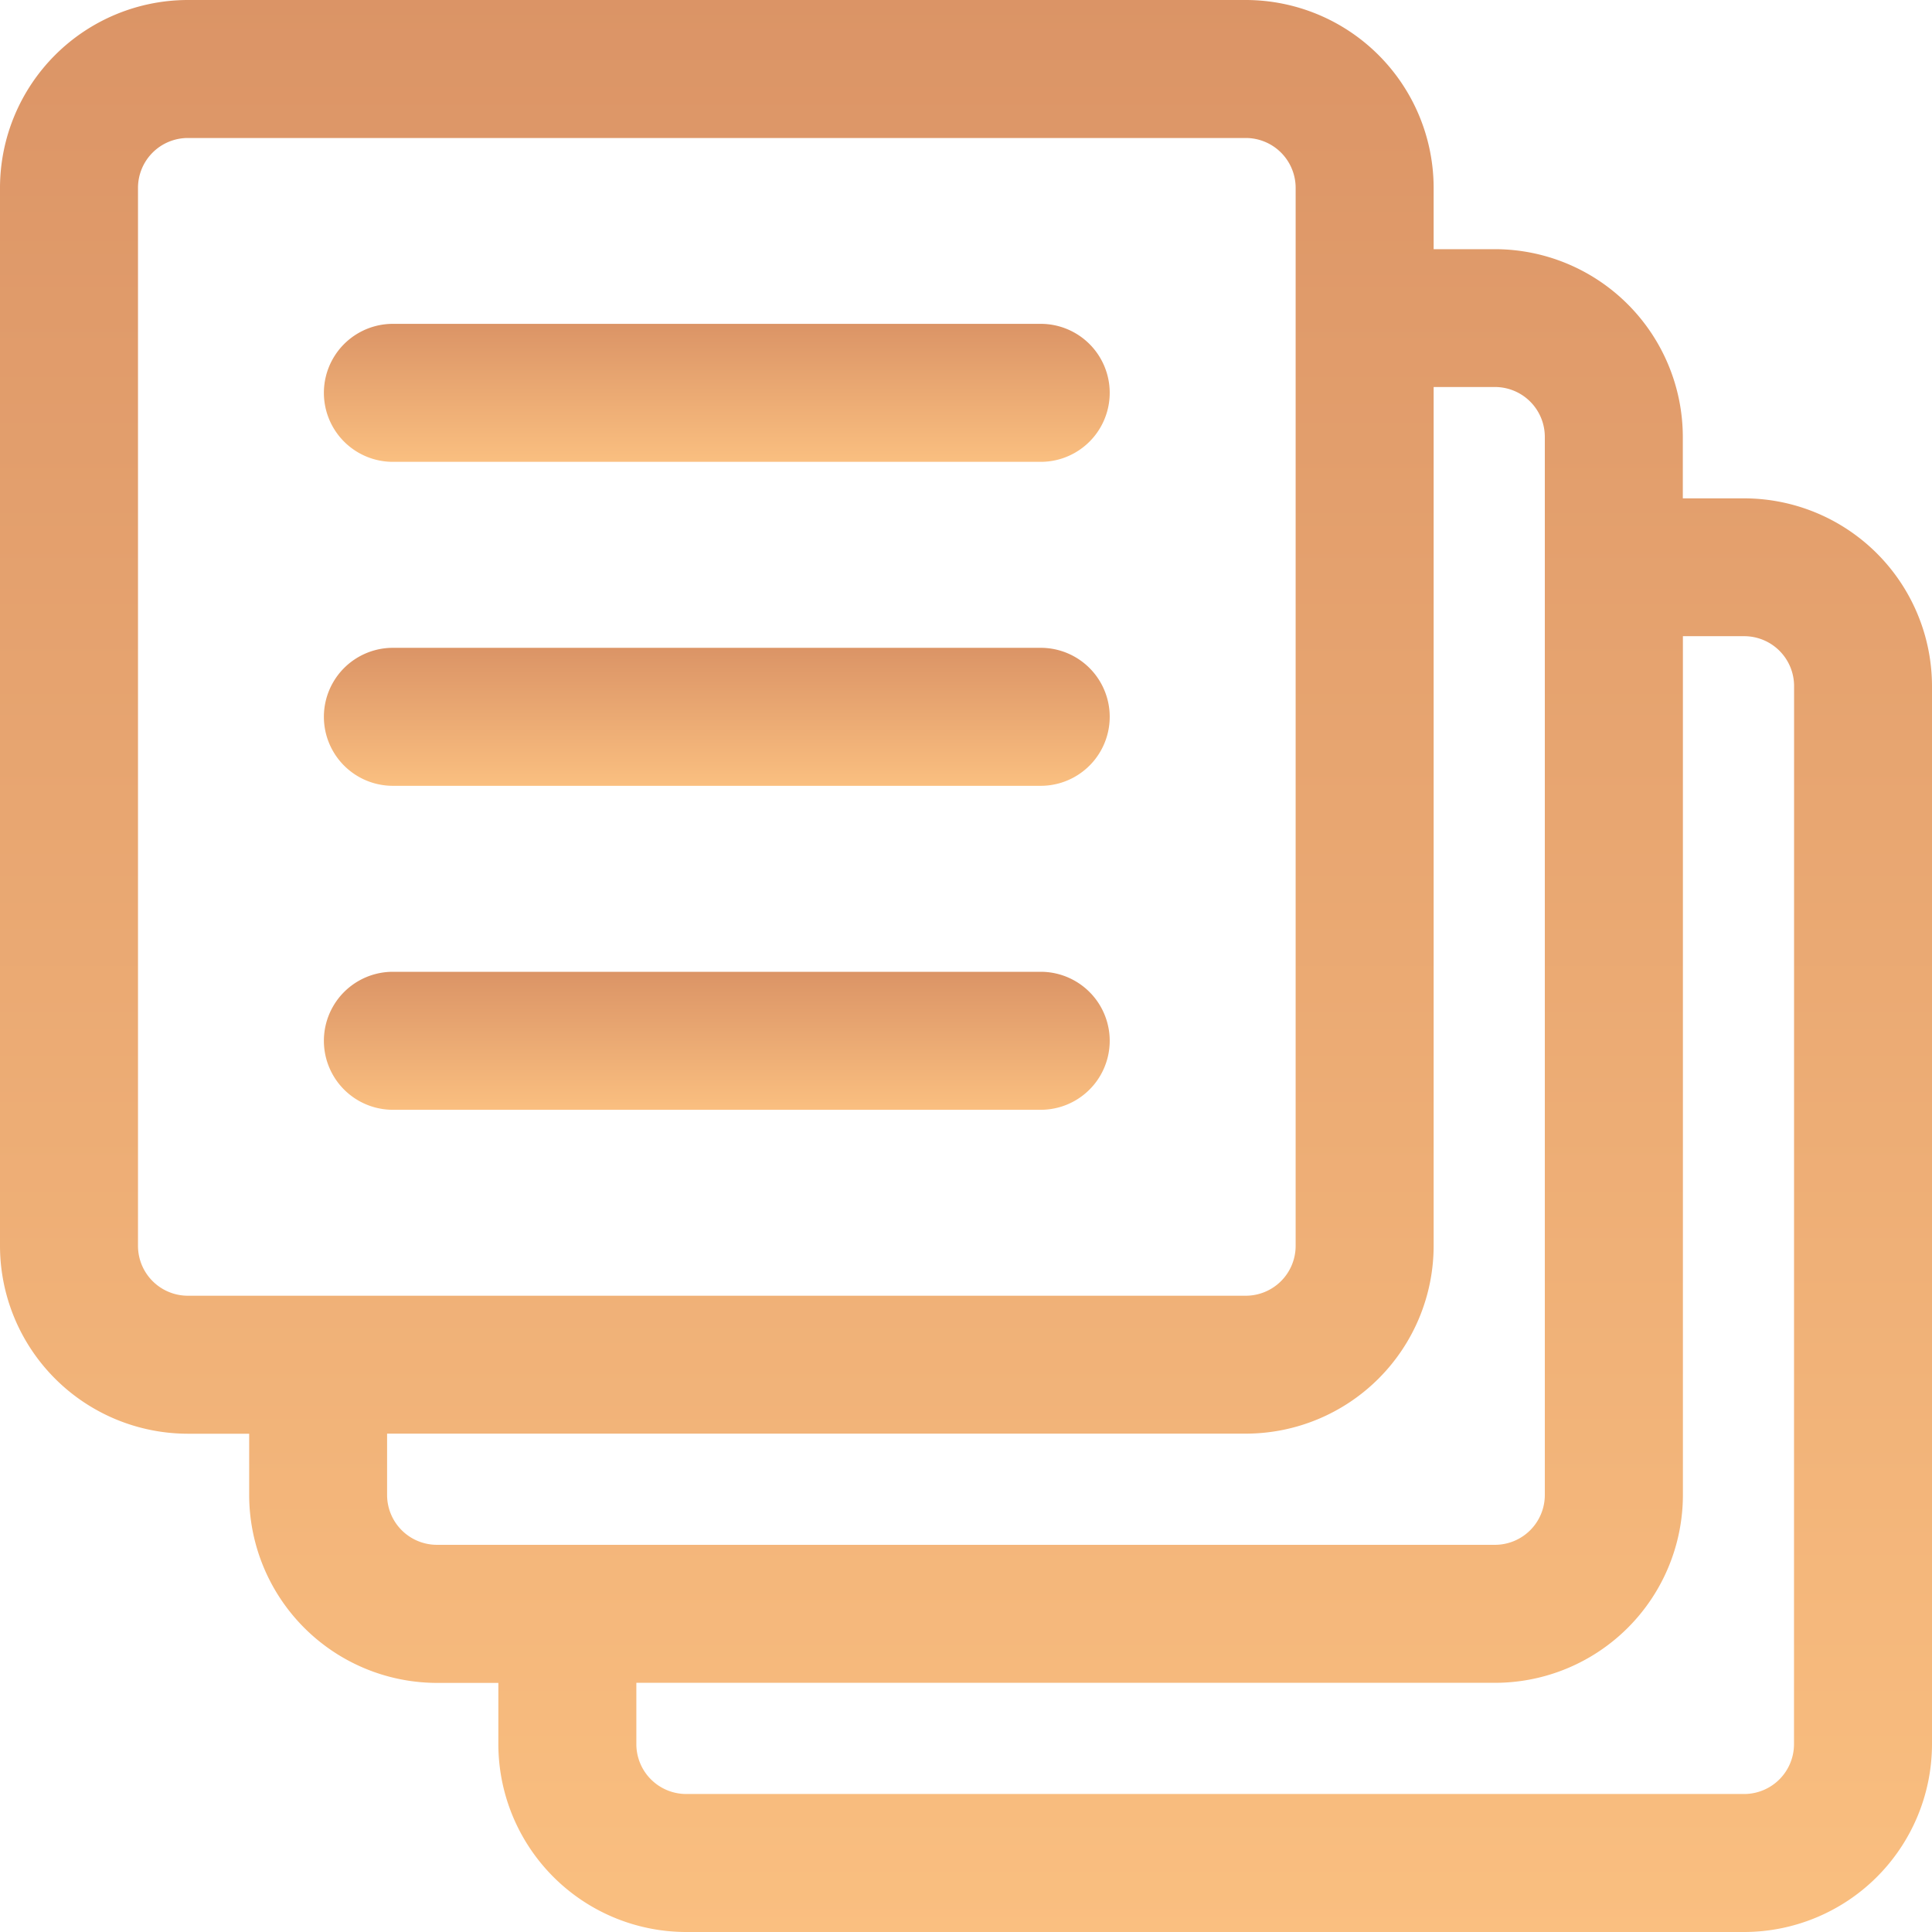 <svg xmlns="http://www.w3.org/2000/svg" xmlns:xlink="http://www.w3.org/1999/xlink" width="45.668" height="45.668" viewBox="0 0 45.668 45.668"><defs><linearGradient id="linear-gradient" x1="0.5" x2="0.5" y2="1" gradientUnits="objectBoundingBox"><stop offset="0" stop-color="#db9466"></stop><stop offset="1" stop-color="#fabf80"></stop></linearGradient></defs><g id="Group_709" data-name="Group 709" transform="translate(-6.25 -6.25)"><path id="Path_1151" data-name="Path 1151" d="M47.478,18.03h-1.45V16.58a4.445,4.445,0,0,0-4.438-4.44H40.138V10.69A4.445,4.445,0,0,0,35.7,6.25H10.69a4.445,4.445,0,0,0-4.44,4.44V35.7a4.445,4.445,0,0,0,4.44,4.44h1.45v1.45a4.445,4.445,0,0,0,4.438,4.44H18.03v1.45a4.444,4.444,0,0,0,4.438,4.438H47.476a4.446,4.446,0,0,0,4.442-4.44V22.468a4.445,4.445,0,0,0-4.44-4.438Zm1.178,29.448a1.179,1.179,0,0,1-1.178,1.178H22.468a1.179,1.179,0,0,1-1.176-1.178v-1.45h20.3a4.444,4.444,0,0,0,4.438-4.44l0-20.3h1.45a1.179,1.179,0,0,1,1.178,1.176ZM15.4,41.588v-1.45H35.7a4.444,4.444,0,0,0,4.438-4.44l0-20.3H41.59a1.179,1.179,0,0,1,1.176,1.178V41.588a1.179,1.179,0,0,1-1.176,1.178H16.578A1.179,1.179,0,0,1,15.4,41.588ZM9.512,35.7V10.69A1.179,1.179,0,0,1,10.69,9.512H35.7a1.179,1.179,0,0,1,1.176,1.178V35.7A1.179,1.179,0,0,1,35.7,36.878l-25.007,0A1.179,1.179,0,0,1,9.512,35.7Z" fill="url(#linear-gradient)"></path><path id="Path_1152" data-name="Path 1152" d="M37.862,20.918H22.549a1.631,1.631,0,0,0,0,3.262H37.862a1.631,1.631,0,0,0,0-3.262Z" transform="translate(-7.012 -7.013)" fill="url(#linear-gradient)"></path><path id="Path_1153" data-name="Path 1153" d="M37.862,35.59H22.549a1.631,1.631,0,0,0,0,3.262H37.862a1.631,1.631,0,0,0,0-3.262Z" transform="translate(-7.012 -14.027)" fill="url(#linear-gradient)"></path><path id="Path_1154" data-name="Path 1154" d="M37.862,50.262H22.549a1.631,1.631,0,1,0,0,3.262H37.862a1.631,1.631,0,0,0,0-3.262Z" transform="translate(-7.012 -21.041)" fill="url(#linear-gradient)"></path></g></svg>